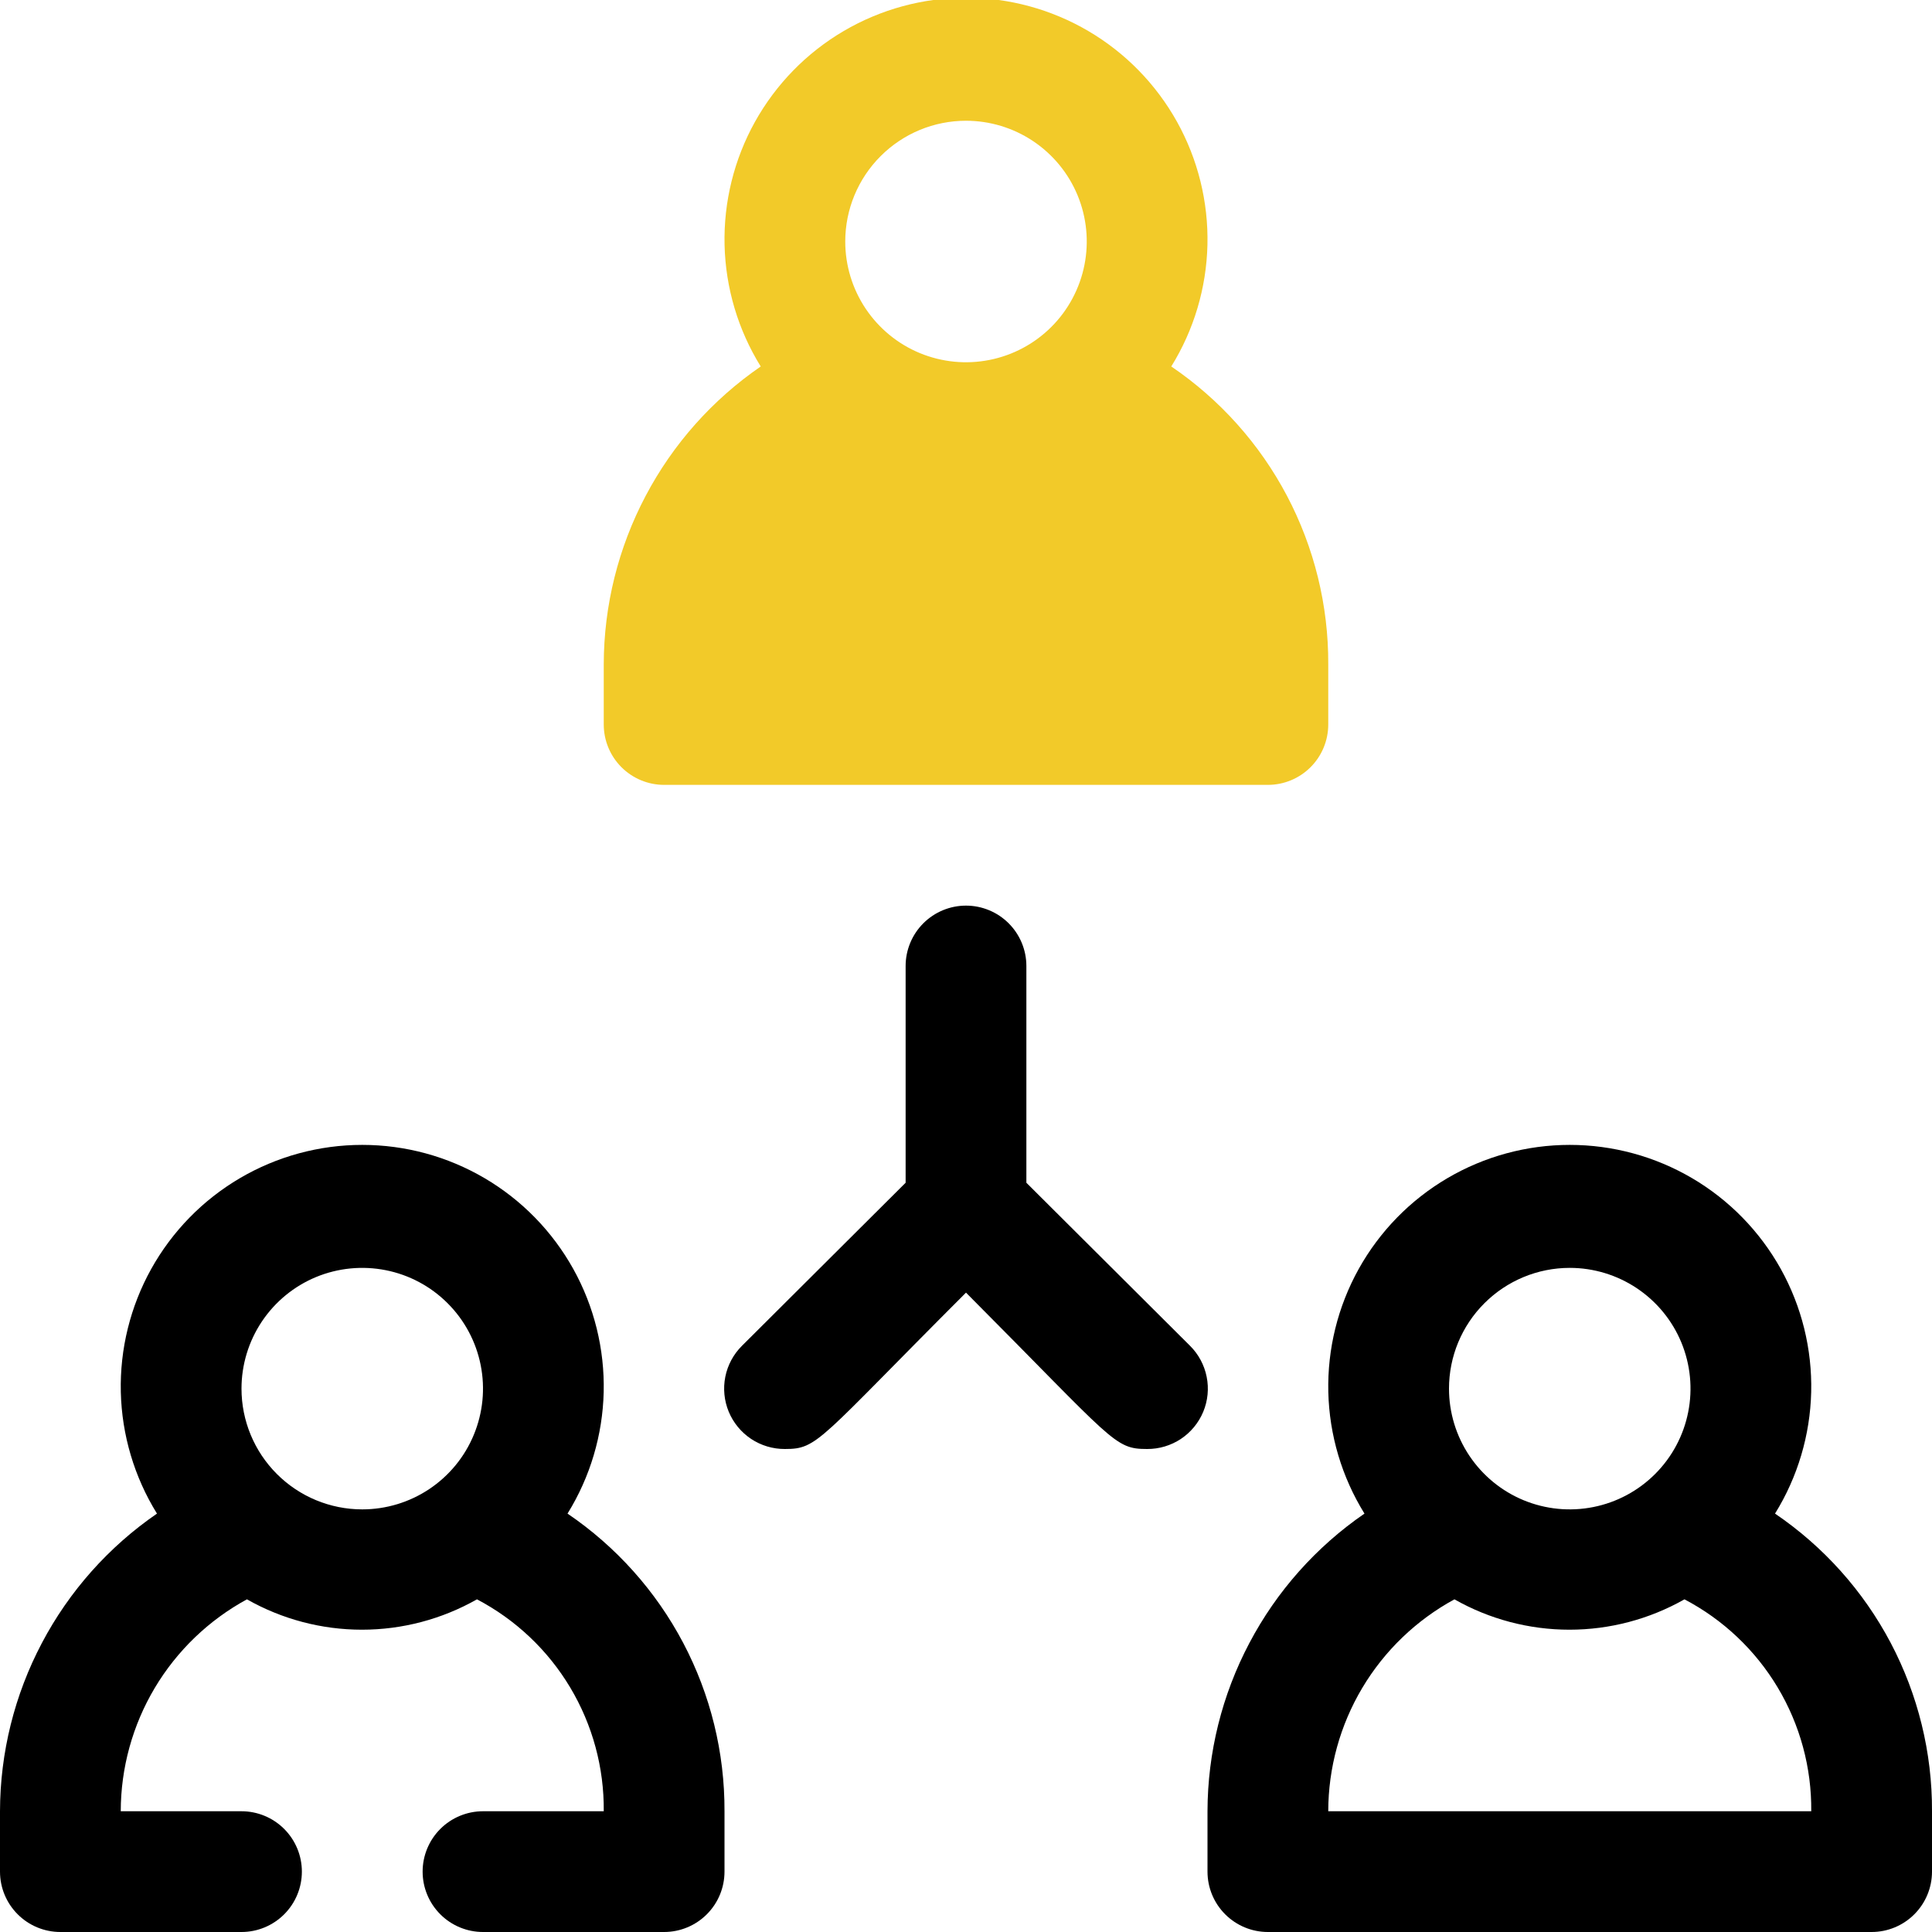 <svg width="64" height="64" viewBox="0 0 64 64" fill="none" xmlns="http://www.w3.org/2000/svg">
<path d="M32 13H27L24 16L22 20L23 24H41V22L40 16L37 13H32Z" fill="#F2CA29"/>
<g clip-path="url(#clip0_200_20638)">
<path d="M38.8 12.14C39.551 10.928 39.964 9.538 39.998 8.113C40.031 6.688 39.683 5.28 38.99 4.034C38.296 2.789 37.283 1.751 36.054 1.029C34.825 0.307 33.425 -0.074 32 -0.074C30.575 -0.074 29.175 0.307 27.946 1.029C26.717 1.751 25.704 2.789 25.01 4.034C24.317 5.28 23.969 6.688 24.002 8.113C24.036 9.538 24.449 10.928 25.2 12.14C23.6 13.24 22.291 14.712 21.386 16.43C20.48 18.147 20.004 20.058 20 22V24C20 24.53 20.211 25.039 20.586 25.414C20.961 25.789 21.47 26 22 26H42C42.53 26 43.039 25.789 43.414 25.414C43.789 25.039 44 24.53 44 24V22C44.008 20.056 43.537 18.14 42.631 16.421C41.724 14.702 40.408 13.232 38.8 12.14ZM32 4C32.791 4 33.565 4.235 34.222 4.674C34.88 5.114 35.393 5.738 35.696 6.469C35.998 7.2 36.078 8.004 35.923 8.78C35.769 9.556 35.388 10.269 34.828 10.829C34.269 11.388 33.556 11.769 32.78 11.923C32.004 12.078 31.2 11.998 30.469 11.696C29.738 11.393 29.114 10.88 28.674 10.222C28.235 9.565 28 8.791 28 8C28 6.939 28.421 5.922 29.172 5.172C29.922 4.421 30.939 4 32 4ZM24 22C24.002 20.562 24.391 19.151 25.126 17.916C25.862 16.681 26.917 15.667 28.18 14.98C29.342 15.639 30.654 15.986 31.99 15.986C33.326 15.986 34.638 15.639 35.8 14.98C37.078 15.65 38.147 16.66 38.888 17.899C39.629 19.137 40.014 20.557 40 22H24Z" fill="#F2CA29"/>
<path d="M18.8 50.14C19.551 48.928 19.964 47.538 19.998 46.113C20.031 44.688 19.683 43.28 18.99 42.034C18.296 40.789 17.283 39.751 16.054 39.029C14.825 38.307 13.425 37.926 12 37.926C10.575 37.926 9.175 38.307 7.946 39.029C6.717 39.751 5.704 40.789 5.01 42.034C4.317 43.28 3.969 44.688 4.002 46.113C4.036 47.538 4.449 48.928 5.2 50.14C3.6 51.24 2.291 52.712 1.386 54.43C0.48 56.147 0.004 58.059 0 60L0 62C0 62.531 0.211 63.039 0.586 63.414C0.961 63.789 1.47 64 2 64H8C8.53 64 9.039 63.789 9.414 63.414C9.789 63.039 10 62.531 10 62C10 61.47 9.789 60.961 9.414 60.586C9.039 60.211 8.53 60 8 60H4C4.002 58.562 4.391 57.151 5.126 55.916C5.862 54.681 6.917 53.667 8.18 52.98C9.342 53.639 10.654 53.986 11.99 53.986C13.326 53.986 14.638 53.639 15.8 52.98C17.078 53.65 18.147 54.66 18.888 55.899C19.629 57.138 20.014 58.557 20 60H16C15.47 60 14.961 60.211 14.586 60.586C14.211 60.961 14 61.47 14 62C14 62.531 14.211 63.039 14.586 63.414C14.961 63.789 15.47 64 16 64H22C22.53 64 23.039 63.789 23.414 63.414C23.789 63.039 24 62.531 24 62V60C24.008 58.056 23.537 56.14 22.631 54.421C21.724 52.702 20.408 51.232 18.8 50.14ZM8 46C8 45.209 8.235 44.436 8.674 43.778C9.114 43.12 9.738 42.607 10.469 42.304C11.2 42.002 12.004 41.923 12.78 42.077C13.556 42.231 14.269 42.612 14.828 43.172C15.388 43.731 15.769 44.444 15.923 45.22C16.078 45.996 15.998 46.8 15.695 47.531C15.393 48.262 14.88 48.886 14.222 49.326C13.565 49.765 12.791 50 12 50C10.939 50 9.922 49.579 9.172 48.828C8.421 48.078 8 47.061 8 46Z" fill="black"/>
<path d="M58.8 50.14C59.551 48.928 59.964 47.538 59.998 46.113C60.031 44.688 59.683 43.28 58.99 42.034C58.296 40.789 57.283 39.751 56.054 39.029C54.825 38.307 53.425 37.926 52 37.926C50.575 37.926 49.175 38.307 47.946 39.029C46.717 39.751 45.704 40.789 45.01 42.034C44.317 43.28 43.969 44.688 44.002 46.113C44.036 47.538 44.449 48.928 45.2 50.14C43.6 51.24 42.291 52.712 41.386 54.43C40.48 56.147 40.004 58.059 40 60V62C40 62.531 40.211 63.039 40.586 63.414C40.961 63.789 41.47 64 42 64H62C62.53 64 63.039 63.789 63.414 63.414C63.789 63.039 64 62.531 64 62V60C64.008 58.056 63.537 56.14 62.631 54.421C61.724 52.702 60.408 51.232 58.8 50.14ZM52 42C52.791 42 53.565 42.235 54.222 42.674C54.88 43.114 55.393 43.738 55.696 44.469C55.998 45.2 56.078 46.005 55.923 46.78C55.769 47.556 55.388 48.269 54.828 48.828C54.269 49.388 53.556 49.769 52.78 49.923C52.004 50.078 51.2 49.998 50.469 49.696C49.738 49.393 49.114 48.88 48.674 48.222C48.235 47.565 48 46.791 48 46C48 44.939 48.421 43.922 49.172 43.172C49.922 42.422 50.939 42 52 42ZM44 60C44.002 58.562 44.391 57.151 45.126 55.916C45.862 54.681 46.917 53.667 48.18 52.98C49.342 53.639 50.654 53.986 51.99 53.986C53.326 53.986 54.638 53.639 55.8 52.98C57.078 53.65 58.147 54.66 58.888 55.899C59.629 57.138 60.014 58.557 60 60H44Z" fill="black"/>
<path d="M39.42 44.58L34 39.18V32C34 31.47 33.789 30.961 33.414 30.586C33.039 30.211 32.53 30 32 30C31.47 30 30.961 30.211 30.586 30.586C30.211 30.961 30 31.47 30 32V39.18L24.58 44.58C24.298 44.86 24.105 45.217 24.027 45.607C23.949 45.996 23.989 46.4 24.141 46.767C24.294 47.134 24.552 47.447 24.883 47.667C25.214 47.886 25.603 48.002 26 48C27.1 48 27.08 47.74 32 42.82C36.92 47.76 36.9 48 38 48C38.397 48.002 38.786 47.886 39.117 47.667C39.448 47.447 39.706 47.134 39.859 46.767C40.011 46.4 40.051 45.996 39.972 45.607C39.894 45.217 39.702 44.86 39.42 44.58Z" fill="black"/>
</g>
<defs>
<clipPath id="clip0_200_20638">
<rect width="64" height="64" fill="white"/>
</clipPath>
</defs>
</svg>
